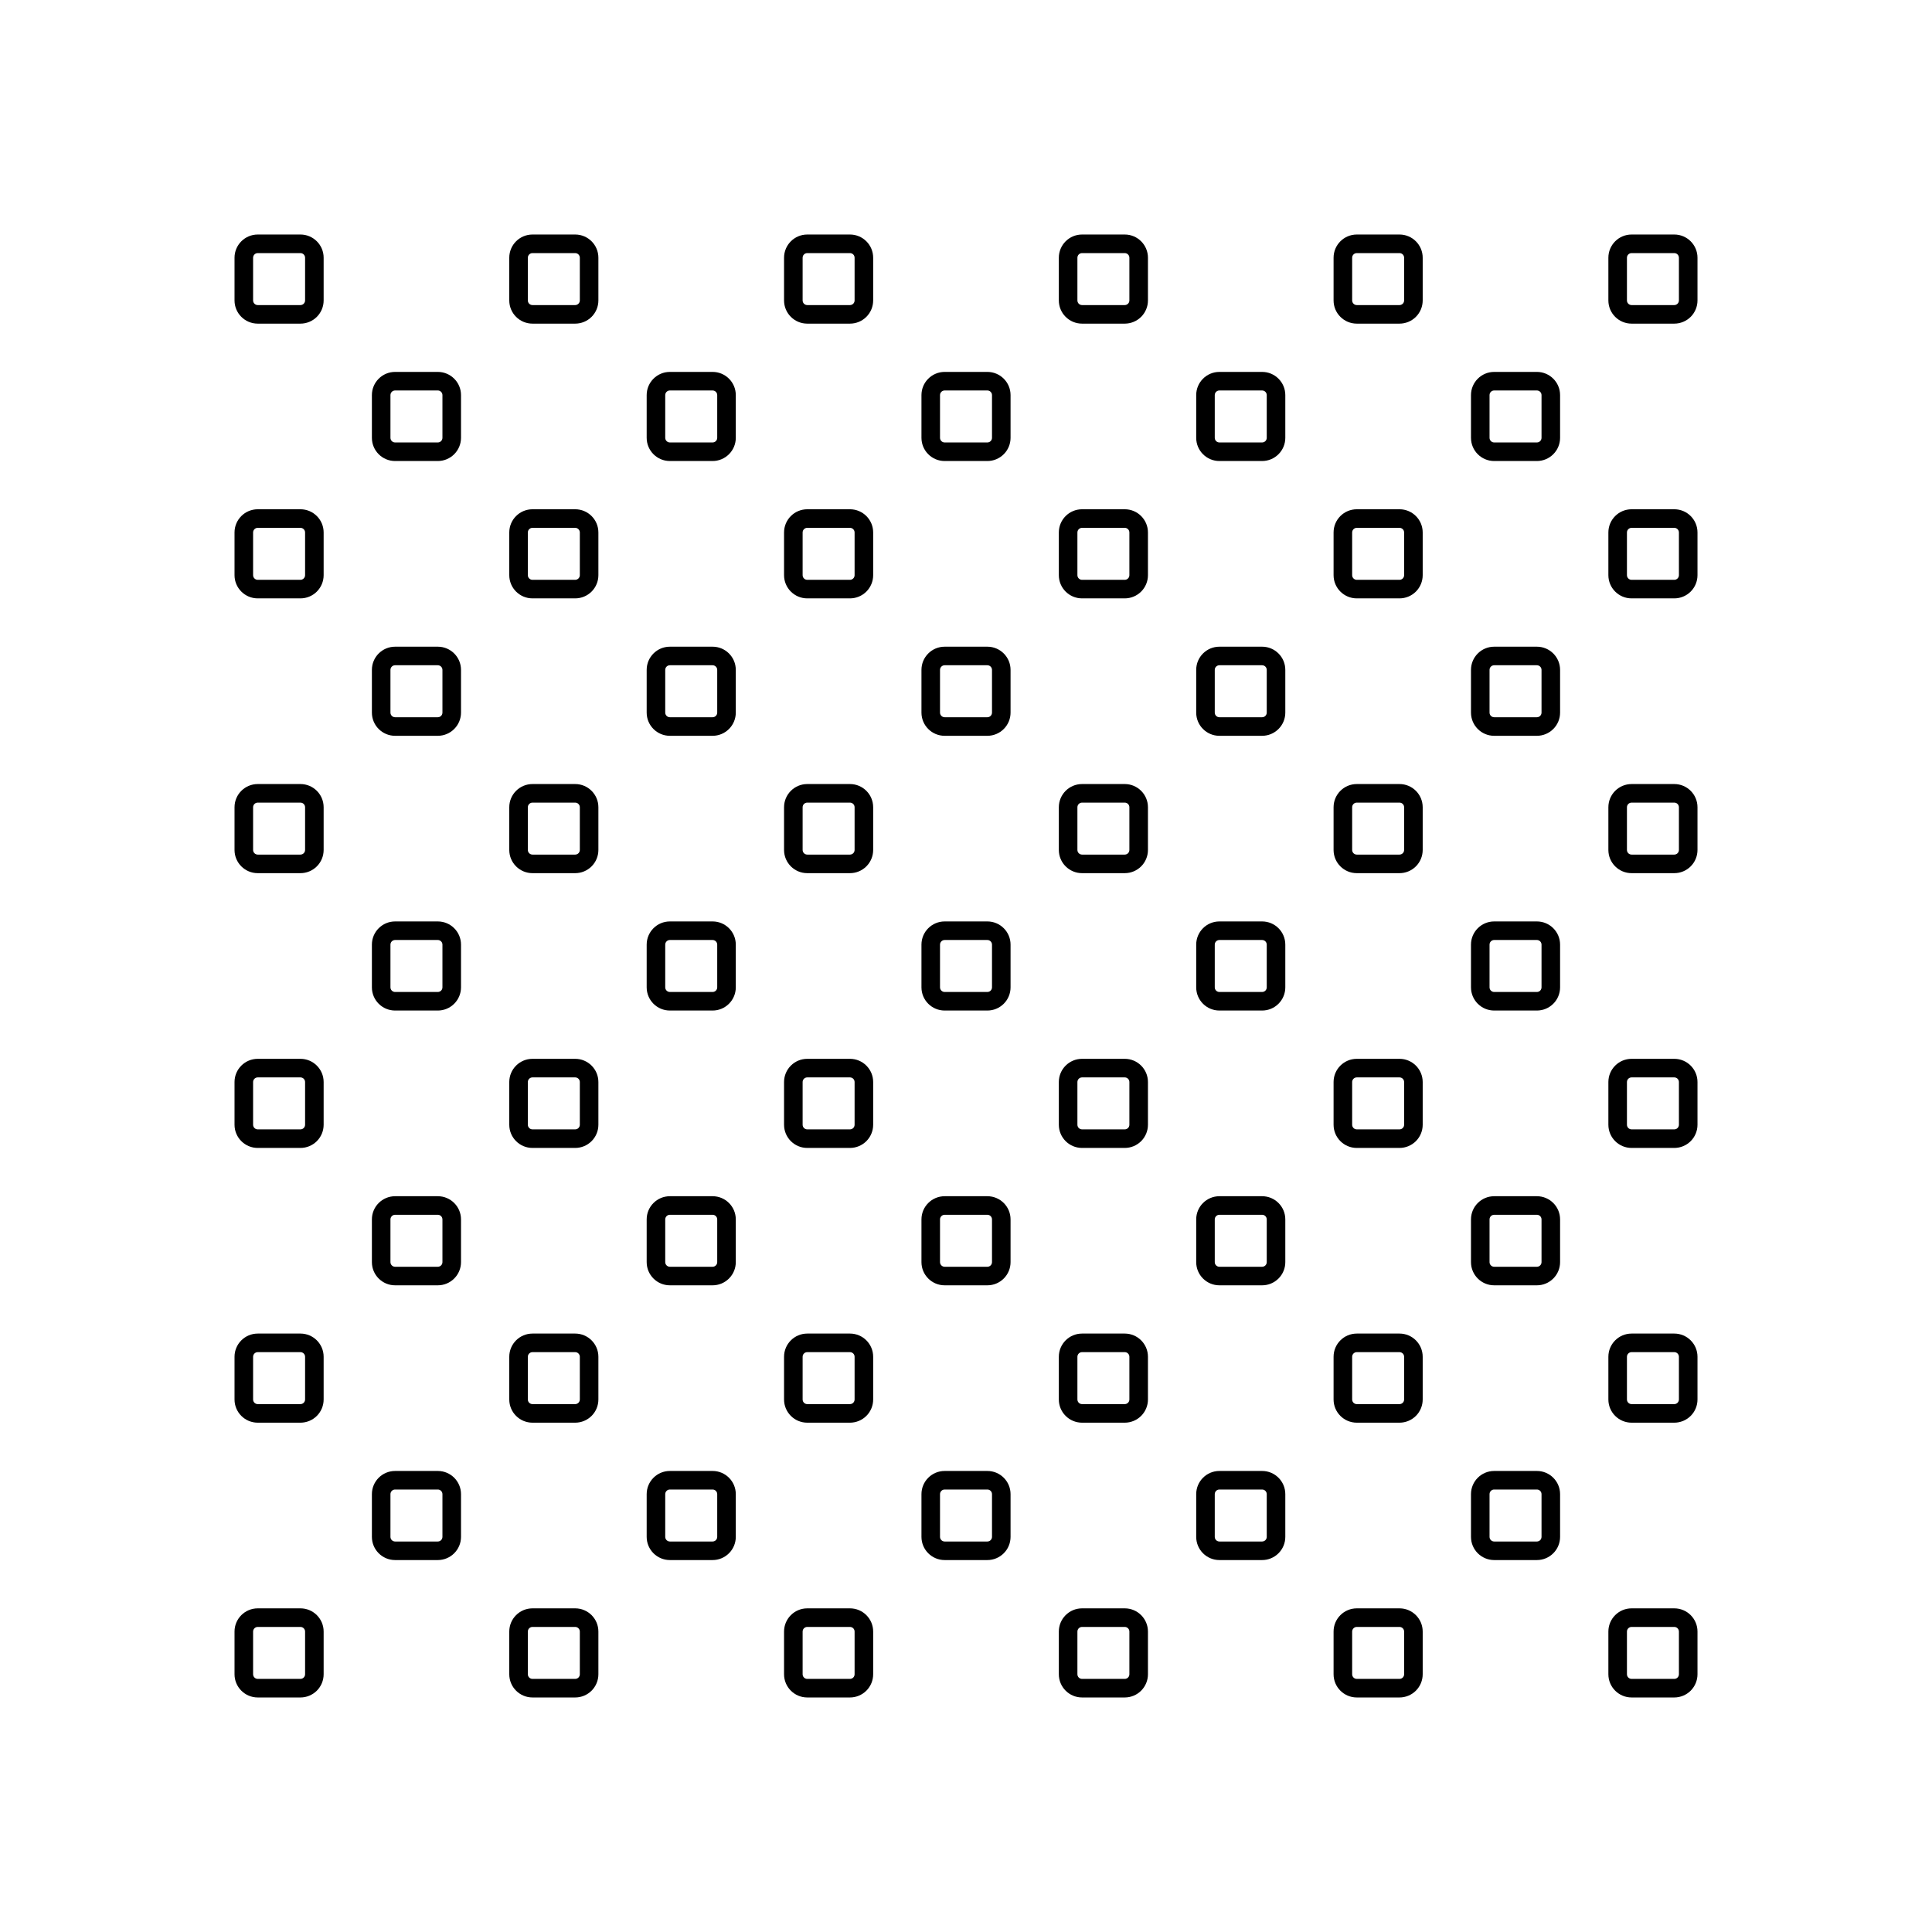<?xml version="1.0" encoding="UTF-8"?>
<!-- Uploaded to: ICON Repo, www.svgrepo.com, Generator: ICON Repo Mixer Tools -->
<svg fill="#000000" width="800px" height="800px" version="1.1" viewBox="144 144 512 512" xmlns="http://www.w3.org/2000/svg">
 <g>
  <path d="m223.62 206.15h-11.316c-3.398 0-6.152 2.754-6.152 6.152v11.316c0 3.394 2.754 6.148 6.152 6.148h11.316c1.629 0 3.195-0.648 4.348-1.801s1.801-2.719 1.801-4.348v-11.316c0-3.398-2.754-6.152-6.148-6.152zm1.23 17.469c0 0.324-0.133 0.637-0.363 0.867s-0.543 0.363-0.867 0.363h-11.316c-0.68 0-1.23-0.551-1.23-1.23v-11.316c0-0.68 0.551-1.23 1.23-1.23h11.316c0.324 0 0.637 0.129 0.867 0.359 0.23 0.23 0.363 0.543 0.363 0.871z"/>
  <path d="m296.43 206.15h-11.316c-3.398 0-6.152 2.754-6.152 6.152v11.316c0 3.394 2.754 6.148 6.152 6.148h11.316c1.629 0 3.195-0.648 4.348-1.801s1.801-2.719 1.801-4.348v-11.316c0-3.398-2.754-6.152-6.148-6.152zm1.23 17.469c0 0.324-0.133 0.637-0.363 0.867s-0.543 0.363-0.867 0.363h-11.316c-0.68 0-1.23-0.551-1.23-1.23v-11.316c0-0.68 0.551-1.23 1.23-1.23h11.316c0.324 0 0.637 0.129 0.867 0.359 0.23 0.23 0.363 0.543 0.363 0.871z"/>
  <path d="m369.25 206.15h-11.316c-3.398 0-6.152 2.754-6.152 6.152v11.316c0 3.394 2.754 6.148 6.152 6.148h11.316c1.629 0 3.195-0.648 4.348-1.801s1.801-2.719 1.801-4.348v-11.316c0-3.398-2.754-6.152-6.148-6.152zm1.227 17.469c0 0.324-0.129 0.637-0.359 0.867-0.23 0.23-0.543 0.363-0.867 0.363h-11.316c-0.68 0-1.23-0.551-1.23-1.23v-11.316c0-0.68 0.551-1.23 1.23-1.23h11.316c0.324 0 0.637 0.129 0.867 0.359 0.23 0.23 0.359 0.543 0.359 0.871z"/>
  <path d="m442.07 206.15h-11.316c-3.398 0-6.152 2.754-6.152 6.152v11.316c0 3.394 2.754 6.148 6.152 6.148h11.316c1.629 0 3.195-0.648 4.348-1.801 1.152-1.152 1.801-2.719 1.801-4.348v-11.316c0-3.398-2.754-6.152-6.148-6.152zm1.227 17.469c0 0.324-0.129 0.637-0.359 0.867-0.23 0.23-0.543 0.363-0.867 0.363h-11.316c-0.68 0-1.23-0.551-1.23-1.23v-11.316c0-0.68 0.551-1.23 1.23-1.23h11.316c0.324 0 0.637 0.129 0.867 0.359 0.23 0.23 0.359 0.543 0.359 0.871z"/>
  <path d="m514.88 206.15h-11.316c-3.398 0-6.152 2.754-6.152 6.152v11.316c0 3.394 2.754 6.148 6.152 6.148h11.316c1.629 0 3.195-0.648 4.348-1.801 1.152-1.152 1.801-2.719 1.801-4.348v-11.316c0-3.398-2.754-6.152-6.148-6.152zm1.227 17.469c0 0.324-0.129 0.637-0.359 0.867s-0.543 0.363-0.867 0.363h-11.316c-0.68 0-1.23-0.551-1.23-1.23v-11.316c0-0.68 0.551-1.23 1.23-1.23h11.316c0.324 0 0.637 0.129 0.867 0.359 0.23 0.23 0.359 0.543 0.359 0.871z"/>
  <path d="m587.7 206.15h-11.316 0.004c-3.398 0-6.152 2.754-6.152 6.152v11.316c0 3.394 2.754 6.148 6.152 6.148h11.316-0.004c1.633 0 3.195-0.648 4.352-1.801 1.152-1.152 1.801-2.719 1.801-4.348v-11.316c0-3.398-2.754-6.152-6.152-6.152zm1.23 17.469c0 0.324-0.129 0.637-0.359 0.867-0.23 0.23-0.543 0.363-0.871 0.363h-11.316 0.004c-0.68 0-1.23-0.551-1.23-1.23v-11.316c0-0.68 0.551-1.23 1.23-1.23h11.316-0.004c0.328 0 0.641 0.129 0.871 0.359 0.23 0.23 0.359 0.543 0.359 0.871z"/>
  <path d="m260.02 242.56h-11.316c-3.394 0-6.148 2.754-6.148 6.148v11.316c0 3.398 2.754 6.152 6.148 6.152h11.316c1.633 0 3.195-0.648 4.348-1.805 1.156-1.152 1.805-2.715 1.805-4.348v-11.316c0-3.394-2.754-6.148-6.152-6.148zm1.23 17.465c0 0.328-0.129 0.641-0.359 0.871s-0.543 0.359-0.871 0.359h-11.316c-0.68 0-1.23-0.551-1.23-1.23v-11.316c0-0.68 0.551-1.23 1.23-1.23h11.316c0.328 0 0.641 0.133 0.871 0.363 0.23 0.23 0.359 0.543 0.359 0.867z"/>
  <path d="m332.84 242.56h-11.316c-3.394 0-6.148 2.754-6.148 6.148v11.316c0 3.398 2.754 6.152 6.148 6.152h11.316c1.633 0 3.195-0.648 4.348-1.805 1.156-1.152 1.805-2.715 1.805-4.348v-11.316c0-3.394-2.754-6.148-6.152-6.148zm1.23 17.465c0 0.328-0.129 0.641-0.359 0.871-0.23 0.23-0.543 0.359-0.871 0.359h-11.316c-0.68 0-1.23-0.551-1.23-1.23v-11.316c0-0.68 0.551-1.23 1.23-1.23h11.316c0.328 0 0.641 0.133 0.871 0.363 0.23 0.23 0.359 0.543 0.359 0.867z"/>
  <path d="m405.66 242.56h-11.316c-3.394 0-6.148 2.754-6.148 6.148v11.316c0 3.398 2.754 6.152 6.148 6.152h11.316c1.633 0 3.195-0.648 4.348-1.805 1.156-1.152 1.801-2.715 1.801-4.348v-11.316c0-3.394-2.75-6.148-6.148-6.148zm1.23 17.465c0 0.328-0.129 0.641-0.359 0.871-0.23 0.23-0.543 0.359-0.871 0.359h-11.316c-0.68 0-1.23-0.551-1.23-1.23v-11.316c0-0.68 0.551-1.23 1.23-1.23h11.316c0.328 0 0.641 0.133 0.871 0.363 0.23 0.23 0.359 0.543 0.359 0.867z"/>
  <path d="m478.47 242.56h-11.316c-3.394 0-6.148 2.754-6.148 6.148v11.316c0 3.398 2.754 6.152 6.148 6.152h11.316c1.633 0 3.195-0.648 4.348-1.805 1.156-1.152 1.801-2.715 1.801-4.348v-11.316c0-3.394-2.75-6.148-6.148-6.148zm1.23 17.465c0 0.328-0.129 0.641-0.359 0.871s-0.543 0.359-0.871 0.359h-11.316c-0.68 0-1.23-0.551-1.23-1.23v-11.316c0-0.68 0.551-1.23 1.23-1.23h11.316c0.328 0 0.641 0.133 0.871 0.363 0.23 0.23 0.359 0.543 0.359 0.867z"/>
  <path d="m551.29 242.56h-11.316c-3.394 0-6.148 2.754-6.148 6.148v11.316c0 3.398 2.754 6.152 6.148 6.152h11.316c1.633 0 3.195-0.648 4.348-1.805 1.156-1.152 1.801-2.715 1.801-4.348v-11.316c0-3.394-2.754-6.148-6.148-6.148zm1.23 17.465c0 0.328-0.129 0.641-0.359 0.871-0.23 0.23-0.547 0.359-0.871 0.359h-11.316c-0.68 0-1.23-0.551-1.23-1.23v-11.316c0-0.68 0.551-1.23 1.23-1.23h11.316c0.324 0 0.641 0.133 0.871 0.363 0.23 0.23 0.359 0.543 0.359 0.867z"/>
  <path d="m223.62 278.96h-11.316c-3.398 0-6.152 2.754-6.152 6.152v11.316c0 3.394 2.754 6.148 6.152 6.148h11.316c1.629 0 3.195-0.648 4.348-1.801s1.801-2.719 1.801-4.348v-11.316c0-3.398-2.754-6.152-6.148-6.152zm1.23 17.469c0 0.324-0.133 0.637-0.363 0.867s-0.543 0.363-0.867 0.363h-11.316c-0.68 0-1.23-0.551-1.23-1.23v-11.316c0-0.68 0.551-1.23 1.23-1.23h11.316c0.324 0 0.637 0.129 0.867 0.359 0.23 0.23 0.363 0.543 0.363 0.871z"/>
  <path d="m296.43 278.96h-11.316c-3.398 0-6.152 2.754-6.152 6.152v11.316c0 3.394 2.754 6.148 6.152 6.148h11.316c1.629 0 3.195-0.648 4.348-1.801s1.801-2.719 1.801-4.348v-11.316c0-3.398-2.754-6.152-6.148-6.152zm1.23 17.469c0 0.324-0.133 0.637-0.363 0.867s-0.543 0.363-0.867 0.363h-11.316c-0.68 0-1.23-0.551-1.23-1.23v-11.316c0-0.68 0.551-1.23 1.23-1.23h11.316c0.324 0 0.637 0.129 0.867 0.359 0.23 0.23 0.363 0.543 0.363 0.871z"/>
  <path d="m369.25 278.96h-11.316c-3.398 0-6.152 2.754-6.152 6.152v11.316c0 3.394 2.754 6.148 6.152 6.148h11.316c1.629 0 3.195-0.648 4.348-1.801s1.801-2.719 1.801-4.348v-11.316c0-3.398-2.754-6.152-6.148-6.152zm1.227 17.469c0 0.324-0.129 0.637-0.359 0.867-0.23 0.23-0.543 0.363-0.867 0.363h-11.316c-0.68 0-1.23-0.551-1.23-1.23v-11.316c0-0.68 0.551-1.23 1.23-1.23h11.316c0.324 0 0.637 0.129 0.867 0.359 0.23 0.23 0.359 0.543 0.359 0.871z"/>
  <path d="m442.07 278.96h-11.316c-3.398 0-6.152 2.754-6.152 6.152v11.316c0 3.394 2.754 6.148 6.152 6.148h11.316c1.629 0 3.195-0.648 4.348-1.801 1.152-1.152 1.801-2.719 1.801-4.348v-11.316c0-3.398-2.754-6.152-6.148-6.152zm1.227 17.469c0 0.324-0.129 0.637-0.359 0.867-0.23 0.23-0.543 0.363-0.867 0.363h-11.316c-0.68 0-1.23-0.551-1.23-1.23v-11.316c0-0.68 0.551-1.23 1.23-1.23h11.316c0.324 0 0.637 0.129 0.867 0.359 0.23 0.23 0.359 0.543 0.359 0.871z"/>
  <path d="m514.88 278.96h-11.316c-3.398 0-6.152 2.754-6.152 6.152v11.316c0 3.394 2.754 6.148 6.152 6.148h11.316c1.629 0 3.195-0.648 4.348-1.801 1.152-1.152 1.801-2.719 1.801-4.348v-11.316c0-3.398-2.754-6.152-6.148-6.152zm1.227 17.469c0 0.324-0.129 0.637-0.359 0.867s-0.543 0.363-0.867 0.363h-11.316c-0.68 0-1.23-0.551-1.23-1.23v-11.316c0-0.68 0.551-1.23 1.23-1.23h11.316c0.324 0 0.637 0.129 0.867 0.359 0.23 0.23 0.359 0.543 0.359 0.871z"/>
  <path d="m587.7 278.96h-11.316 0.004c-3.398 0-6.152 2.754-6.152 6.152v11.316c0 3.394 2.754 6.148 6.152 6.148h11.316-0.004c1.633 0 3.195-0.648 4.352-1.801 1.152-1.152 1.801-2.719 1.801-4.348v-11.316c0-3.398-2.754-6.152-6.152-6.152zm1.23 17.469c0 0.324-0.129 0.637-0.359 0.867-0.23 0.23-0.543 0.363-0.871 0.363h-11.316 0.004c-0.68 0-1.23-0.551-1.23-1.23v-11.316c0-0.68 0.551-1.23 1.23-1.23h11.316-0.004c0.328 0 0.641 0.129 0.871 0.359 0.23 0.23 0.359 0.543 0.359 0.871z"/>
  <path d="m260.02 315.38h-11.316c-3.394 0-6.148 2.754-6.148 6.148v11.316c0 3.398 2.754 6.152 6.148 6.152h11.316c1.633 0 3.195-0.648 4.348-1.805 1.156-1.152 1.805-2.715 1.805-4.348v-11.316c0-3.394-2.754-6.148-6.152-6.148zm1.23 17.465c0 0.328-0.129 0.641-0.359 0.871-0.23 0.23-0.543 0.359-0.871 0.359h-11.316c-0.68 0-1.23-0.551-1.23-1.23v-11.316c0-0.68 0.551-1.23 1.23-1.23h11.316c0.328 0 0.641 0.133 0.871 0.363s0.359 0.543 0.359 0.867z"/>
  <path d="m332.84 315.38h-11.316c-3.394 0-6.148 2.754-6.148 6.148v11.316c0 3.398 2.754 6.152 6.148 6.152h11.316c1.633 0 3.195-0.648 4.348-1.805 1.156-1.152 1.805-2.715 1.805-4.348v-11.316c0-3.394-2.754-6.148-6.152-6.148zm1.23 17.465c0 0.328-0.129 0.641-0.359 0.871-0.23 0.23-0.543 0.359-0.871 0.359h-11.316c-0.68 0-1.23-0.551-1.23-1.23v-11.316c0-0.68 0.551-1.23 1.23-1.23h11.316c0.328 0 0.641 0.133 0.871 0.363 0.23 0.23 0.359 0.543 0.359 0.867z"/>
  <path d="m405.66 315.38h-11.316c-3.394 0-6.148 2.754-6.148 6.148v11.316c0 3.398 2.754 6.152 6.148 6.152h11.316c1.633 0 3.195-0.648 4.348-1.805 1.156-1.152 1.801-2.715 1.801-4.348v-11.316c0-3.394-2.75-6.148-6.148-6.148zm1.23 17.465c0 0.328-0.129 0.641-0.359 0.871-0.23 0.23-0.543 0.359-0.871 0.359h-11.316c-0.68 0-1.23-0.551-1.23-1.23v-11.316c0-0.68 0.551-1.23 1.23-1.23h11.316c0.328 0 0.641 0.133 0.871 0.363 0.23 0.23 0.359 0.543 0.359 0.867z"/>
  <path d="m478.47 315.38h-11.316c-3.394 0-6.148 2.754-6.148 6.148v11.316c0 3.398 2.754 6.152 6.148 6.152h11.316c1.633 0 3.195-0.648 4.348-1.805 1.156-1.152 1.801-2.715 1.801-4.348v-11.316c0-3.394-2.75-6.148-6.148-6.148zm1.23 17.465c0 0.328-0.129 0.641-0.359 0.871-0.23 0.23-0.543 0.359-0.871 0.359h-11.316c-0.68 0-1.23-0.551-1.23-1.23v-11.316c0-0.68 0.551-1.23 1.23-1.23h11.316c0.328 0 0.641 0.133 0.871 0.363s0.359 0.543 0.359 0.867z"/>
  <path d="m551.29 315.38h-11.316c-3.394 0-6.148 2.754-6.148 6.148v11.316c0 3.398 2.754 6.152 6.148 6.152h11.316c1.633 0 3.195-0.648 4.348-1.805 1.156-1.152 1.801-2.715 1.801-4.348v-11.316c0-3.394-2.754-6.148-6.148-6.148zm1.23 17.465c0 0.328-0.129 0.641-0.359 0.871-0.23 0.23-0.547 0.359-0.871 0.359h-11.316c-0.68 0-1.23-0.551-1.23-1.23v-11.316c0-0.68 0.551-1.23 1.23-1.23h11.316c0.324 0 0.641 0.133 0.871 0.363 0.23 0.23 0.359 0.543 0.359 0.867z"/>
  <path d="m223.62 351.78h-11.316c-3.398 0-6.152 2.754-6.152 6.152v11.316c0 3.394 2.754 6.148 6.152 6.148h11.316c1.629 0 3.195-0.648 4.348-1.801s1.801-2.719 1.801-4.348v-11.316c0-3.398-2.754-6.152-6.148-6.152zm1.23 17.469c0 0.324-0.133 0.637-0.363 0.867-0.23 0.23-0.543 0.359-0.867 0.359h-11.316c-0.68 0-1.23-0.551-1.23-1.227v-11.316c0-0.68 0.551-1.23 1.23-1.23h11.316c0.324 0 0.637 0.129 0.867 0.359s0.363 0.543 0.363 0.871z"/>
  <path d="m296.43 351.78h-11.316c-3.398 0-6.152 2.754-6.152 6.152v11.316c0 3.394 2.754 6.148 6.152 6.148h11.316c1.629 0 3.195-0.648 4.348-1.801s1.801-2.719 1.801-4.348v-11.316c0-3.398-2.754-6.152-6.148-6.152zm1.23 17.469c0 0.324-0.133 0.637-0.363 0.867-0.23 0.23-0.543 0.359-0.867 0.359h-11.316c-0.68 0-1.23-0.551-1.23-1.227v-11.316c0-0.68 0.551-1.23 1.23-1.23h11.316c0.324 0 0.637 0.129 0.867 0.359s0.363 0.543 0.363 0.871z"/>
  <path d="m369.25 351.78h-11.316c-3.398 0-6.152 2.754-6.152 6.152v11.316c0 3.394 2.754 6.148 6.152 6.148h11.316c1.629 0 3.195-0.648 4.348-1.801s1.801-2.719 1.801-4.348v-11.316c0-3.398-2.754-6.152-6.148-6.152zm1.227 17.469c0 0.324-0.129 0.637-0.359 0.867-0.23 0.23-0.543 0.359-0.867 0.359h-11.316c-0.68 0-1.23-0.551-1.23-1.227v-11.316c0-0.68 0.551-1.23 1.23-1.23h11.316c0.324 0 0.637 0.129 0.867 0.359 0.23 0.23 0.359 0.543 0.359 0.871z"/>
  <path d="m442.07 351.78h-11.316c-3.398 0-6.152 2.754-6.152 6.152v11.316c0 3.394 2.754 6.148 6.152 6.148h11.316c1.629 0 3.195-0.648 4.348-1.801 1.152-1.152 1.801-2.719 1.801-4.348v-11.316c0-3.398-2.754-6.152-6.148-6.152zm1.227 17.469c0 0.324-0.129 0.637-0.359 0.867-0.23 0.23-0.543 0.359-0.867 0.359h-11.316c-0.68 0-1.23-0.551-1.23-1.227v-11.316c0-0.68 0.551-1.23 1.23-1.23h11.316c0.324 0 0.637 0.129 0.867 0.359 0.23 0.23 0.359 0.543 0.359 0.871z"/>
  <path d="m514.88 351.78h-11.316c-3.398 0-6.152 2.754-6.152 6.152v11.316c0 3.394 2.754 6.148 6.152 6.148h11.316c1.629 0 3.195-0.648 4.348-1.801 1.152-1.152 1.801-2.719 1.801-4.348v-11.316c0-3.398-2.754-6.152-6.148-6.152zm1.227 17.469c0 0.324-0.129 0.637-0.359 0.867-0.23 0.23-0.543 0.359-0.867 0.359h-11.316c-0.68 0-1.23-0.551-1.23-1.227v-11.316c0-0.68 0.551-1.23 1.23-1.23h11.316c0.324 0 0.637 0.129 0.867 0.359s0.359 0.543 0.359 0.871z"/>
  <path d="m587.7 351.78h-11.316 0.004c-3.398 0-6.152 2.754-6.152 6.152v11.316c0 3.394 2.754 6.148 6.152 6.148h11.316-0.004c1.633 0 3.195-0.648 4.352-1.801 1.152-1.152 1.801-2.719 1.801-4.348v-11.316c0-3.398-2.754-6.152-6.152-6.152zm1.23 17.469c0 0.324-0.129 0.637-0.359 0.867-0.23 0.23-0.543 0.359-0.871 0.359h-11.316 0.004c-0.68 0-1.23-0.551-1.23-1.227v-11.316c0-0.68 0.551-1.23 1.23-1.23h11.316-0.004c0.328 0 0.641 0.129 0.871 0.359 0.23 0.23 0.359 0.543 0.359 0.871z"/>
  <path d="m260.02 388.19h-11.316c-3.394 0-6.148 2.754-6.148 6.148v11.316c0 3.398 2.754 6.148 6.148 6.148h11.316c1.633 0 3.195-0.645 4.348-1.801 1.156-1.152 1.805-2.715 1.805-4.348v-11.316c0-3.394-2.754-6.148-6.152-6.148zm1.23 17.465c0 0.328-0.129 0.641-0.359 0.871-0.23 0.23-0.543 0.359-0.871 0.359h-11.316c-0.68 0-1.23-0.551-1.23-1.23v-11.316c0-0.68 0.551-1.23 1.23-1.23h11.316c0.328 0 0.641 0.129 0.871 0.363 0.23 0.23 0.359 0.543 0.359 0.867z"/>
  <path d="m332.84 388.19h-11.316c-3.394 0-6.148 2.754-6.148 6.148v11.316c0 3.398 2.754 6.148 6.148 6.148h11.316c1.633 0 3.195-0.645 4.348-1.801 1.156-1.152 1.805-2.715 1.805-4.348v-11.316c0-3.394-2.754-6.148-6.152-6.148zm1.23 17.465c0 0.328-0.129 0.641-0.359 0.871-0.23 0.23-0.543 0.359-0.871 0.359h-11.316c-0.68 0-1.23-0.551-1.23-1.23v-11.316c0-0.68 0.551-1.23 1.23-1.23h11.316c0.328 0 0.641 0.129 0.871 0.363 0.23 0.23 0.359 0.543 0.359 0.867z"/>
  <path d="m405.66 388.19h-11.316c-3.394 0-6.148 2.754-6.148 6.148v11.316c0 3.398 2.754 6.148 6.148 6.148h11.316c1.633 0 3.195-0.645 4.348-1.801 1.156-1.152 1.801-2.715 1.801-4.348v-11.316c0-3.394-2.75-6.148-6.148-6.148zm1.23 17.465c0 0.328-0.129 0.641-0.359 0.871-0.23 0.23-0.543 0.359-0.871 0.359h-11.316c-0.68 0-1.23-0.551-1.23-1.23v-11.316c0-0.68 0.551-1.23 1.23-1.23h11.316c0.328 0 0.641 0.129 0.871 0.363 0.23 0.23 0.359 0.543 0.359 0.867z"/>
  <path d="m478.47 388.19h-11.316c-3.394 0-6.148 2.754-6.148 6.148v11.316c0 3.398 2.754 6.148 6.148 6.148h11.316c1.633 0 3.195-0.645 4.348-1.801 1.156-1.152 1.801-2.715 1.801-4.348v-11.316c0-3.394-2.75-6.148-6.148-6.148zm1.23 17.465c0 0.328-0.129 0.641-0.359 0.871-0.23 0.23-0.543 0.359-0.871 0.359h-11.316c-0.68 0-1.23-0.551-1.23-1.23v-11.316c0-0.68 0.551-1.23 1.23-1.23h11.316c0.328 0 0.641 0.129 0.871 0.363 0.23 0.23 0.359 0.543 0.359 0.867z"/>
  <path d="m551.29 388.19h-11.316c-3.394 0-6.148 2.754-6.148 6.148v11.316c0 3.398 2.754 6.148 6.148 6.148h11.316c1.633 0 3.195-0.645 4.348-1.801 1.156-1.152 1.801-2.715 1.801-4.348v-11.316c0-3.394-2.754-6.148-6.148-6.148zm1.23 17.465c0 0.328-0.129 0.641-0.359 0.871-0.23 0.23-0.547 0.359-0.871 0.359h-11.316c-0.68 0-1.23-0.551-1.23-1.23v-11.316c0-0.68 0.551-1.23 1.23-1.23h11.316c0.324 0 0.641 0.129 0.871 0.363 0.23 0.23 0.359 0.543 0.359 0.867z"/>
  <path d="m223.62 424.6h-11.316c-3.398 0-6.152 2.754-6.152 6.152v11.316c0 3.394 2.754 6.148 6.152 6.148h11.316c1.629 0 3.195-0.648 4.348-1.801 1.152-1.152 1.801-2.719 1.801-4.348v-11.316c0-3.398-2.754-6.152-6.148-6.152zm1.23 17.469c0 0.324-0.133 0.637-0.363 0.867-0.23 0.23-0.543 0.359-0.867 0.359h-11.316c-0.68 0-1.23-0.551-1.23-1.227v-11.316c0-0.68 0.551-1.23 1.23-1.23h11.316c0.324 0 0.637 0.129 0.867 0.359 0.23 0.23 0.363 0.543 0.363 0.871z"/>
  <path d="m296.43 424.6h-11.316c-3.398 0-6.152 2.754-6.152 6.152v11.316c0 3.394 2.754 6.148 6.152 6.148h11.316c1.629 0 3.195-0.648 4.348-1.801 1.152-1.152 1.801-2.719 1.801-4.348v-11.316c0-3.398-2.754-6.152-6.148-6.152zm1.23 17.469c0 0.324-0.133 0.637-0.363 0.867-0.23 0.23-0.543 0.359-0.867 0.359h-11.316c-0.68 0-1.23-0.551-1.23-1.227v-11.316c0-0.68 0.551-1.23 1.23-1.23h11.316c0.324 0 0.637 0.129 0.867 0.359 0.23 0.23 0.363 0.543 0.363 0.871z"/>
  <path d="m369.25 424.6h-11.316c-3.398 0-6.152 2.754-6.152 6.152v11.316c0 3.394 2.754 6.148 6.152 6.148h11.316c1.629 0 3.195-0.648 4.348-1.801 1.152-1.152 1.801-2.719 1.801-4.348v-11.316c0-3.398-2.754-6.152-6.148-6.152zm1.227 17.469c0 0.324-0.129 0.637-0.359 0.867-0.23 0.23-0.543 0.359-0.867 0.359h-11.316c-0.68 0-1.23-0.551-1.23-1.227v-11.316c0-0.68 0.551-1.23 1.23-1.23h11.316c0.324 0 0.637 0.129 0.867 0.359 0.23 0.23 0.359 0.543 0.359 0.871z"/>
  <path d="m442.07 424.6h-11.316c-3.398 0-6.152 2.754-6.152 6.152v11.316c0 3.394 2.754 6.148 6.152 6.148h11.316c1.629 0 3.195-0.648 4.348-1.801 1.152-1.152 1.801-2.719 1.801-4.348v-11.316c0-3.398-2.754-6.152-6.148-6.152zm1.227 17.469c0 0.324-0.129 0.637-0.359 0.867-0.23 0.23-0.543 0.359-0.867 0.359h-11.316c-0.68 0-1.23-0.551-1.23-1.227v-11.316c0-0.68 0.551-1.23 1.23-1.23h11.316c0.324 0 0.637 0.129 0.867 0.359 0.23 0.23 0.359 0.543 0.359 0.871z"/>
  <path d="m514.88 424.6h-11.316c-3.398 0-6.152 2.754-6.152 6.152v11.316c0 3.394 2.754 6.148 6.152 6.148h11.316c1.629 0 3.195-0.648 4.348-1.801 1.152-1.152 1.801-2.719 1.801-4.348v-11.316c0-3.398-2.754-6.152-6.148-6.152zm1.227 17.469c0 0.324-0.129 0.637-0.359 0.867-0.23 0.23-0.543 0.359-0.867 0.359h-11.316c-0.68 0-1.23-0.551-1.23-1.227v-11.316c0-0.68 0.551-1.23 1.23-1.23h11.316c0.324 0 0.637 0.129 0.867 0.359 0.23 0.23 0.359 0.543 0.359 0.871z"/>
  <path d="m587.7 424.6h-11.316 0.004c-3.398 0-6.152 2.754-6.152 6.152v11.316c0 3.394 2.754 6.148 6.152 6.148h11.316-0.004c1.633 0 3.195-0.648 4.352-1.801 1.152-1.152 1.801-2.719 1.801-4.348v-11.316c0-3.398-2.754-6.152-6.152-6.152zm1.23 17.469c0 0.324-0.129 0.637-0.359 0.867-0.23 0.23-0.543 0.359-0.871 0.359h-11.316 0.004c-0.68 0-1.23-0.551-1.23-1.227v-11.316c0-0.68 0.551-1.23 1.23-1.23h11.316-0.004c0.328 0 0.641 0.129 0.871 0.359 0.23 0.23 0.359 0.543 0.359 0.871z"/>
  <path d="m260.02 461.01h-11.316c-3.394 0-6.148 2.754-6.148 6.148v11.316c0 3.398 2.754 6.148 6.148 6.148h11.316c1.633 0 3.195-0.645 4.348-1.801 1.156-1.152 1.805-2.715 1.805-4.348v-11.316c0-3.394-2.754-6.148-6.152-6.148zm1.23 17.465c0 0.328-0.129 0.641-0.359 0.871s-0.543 0.359-0.871 0.359h-11.316c-0.68 0-1.23-0.551-1.23-1.23v-11.316c0-0.68 0.551-1.23 1.23-1.23h11.316c0.328 0 0.641 0.129 0.871 0.359 0.23 0.234 0.359 0.547 0.359 0.871z"/>
  <path d="m332.84 461.01h-11.316c-3.394 0-6.148 2.754-6.148 6.148v11.316c0 3.398 2.754 6.148 6.148 6.148h11.316c1.633 0 3.195-0.645 4.348-1.801 1.156-1.152 1.805-2.715 1.805-4.348v-11.316c0-3.394-2.754-6.148-6.152-6.148zm1.23 17.465c0 0.328-0.129 0.641-0.359 0.871-0.23 0.23-0.543 0.359-0.871 0.359h-11.316c-0.68 0-1.23-0.551-1.23-1.23v-11.316c0-0.68 0.551-1.23 1.23-1.23h11.316c0.328 0 0.641 0.129 0.871 0.359 0.23 0.234 0.359 0.547 0.359 0.871z"/>
  <path d="m405.66 461.01h-11.316c-3.394 0-6.148 2.754-6.148 6.148v11.316c0 3.398 2.754 6.148 6.148 6.148h11.316c1.633 0 3.195-0.645 4.348-1.801 1.156-1.152 1.801-2.715 1.801-4.348v-11.316c0-3.394-2.75-6.148-6.148-6.148zm1.23 17.465c0 0.328-0.129 0.641-0.359 0.871-0.23 0.23-0.543 0.359-0.871 0.359h-11.316c-0.68 0-1.23-0.551-1.23-1.23v-11.316c0-0.68 0.551-1.23 1.23-1.23h11.316c0.328 0 0.641 0.129 0.871 0.359 0.23 0.234 0.359 0.547 0.359 0.871z"/>
  <path d="m478.47 461.01h-11.316c-3.394 0-6.148 2.754-6.148 6.148v11.316c0 3.398 2.754 6.148 6.148 6.148h11.316c1.633 0 3.195-0.645 4.348-1.801 1.156-1.152 1.801-2.715 1.801-4.348v-11.316c0-3.394-2.75-6.148-6.148-6.148zm1.23 17.465c0 0.328-0.129 0.641-0.359 0.871s-0.543 0.359-0.871 0.359h-11.316c-0.68 0-1.23-0.551-1.23-1.23v-11.316c0-0.68 0.551-1.23 1.23-1.23h11.316c0.328 0 0.641 0.129 0.871 0.359 0.23 0.234 0.359 0.547 0.359 0.871z"/>
  <path d="m551.29 461.01h-11.316c-3.394 0-6.148 2.754-6.148 6.148v11.316c0 3.398 2.754 6.148 6.148 6.148h11.316c1.633 0 3.195-0.645 4.348-1.801 1.156-1.152 1.801-2.715 1.801-4.348v-11.316c0-3.394-2.754-6.148-6.148-6.148zm1.23 17.465c0 0.328-0.129 0.641-0.359 0.871-0.23 0.23-0.547 0.359-0.871 0.359h-11.316c-0.68 0-1.23-0.551-1.23-1.23v-11.316c0-0.68 0.551-1.23 1.23-1.23h11.316c0.324 0 0.641 0.129 0.871 0.359 0.23 0.234 0.359 0.547 0.359 0.871z"/>
  <path d="m223.62 497.41h-11.316c-3.398 0-6.152 2.754-6.152 6.152v11.316c0 3.394 2.754 6.148 6.152 6.148h11.316c1.629 0 3.195-0.648 4.348-1.801 1.152-1.152 1.801-2.719 1.801-4.348v-11.316c0-3.398-2.754-6.152-6.148-6.152zm1.23 17.469c0 0.324-0.133 0.637-0.363 0.867s-0.543 0.359-0.867 0.359h-11.316c-0.68 0-1.23-0.551-1.23-1.227v-11.316c0-0.68 0.551-1.23 1.23-1.23h11.316c0.324 0 0.637 0.129 0.867 0.359 0.23 0.23 0.363 0.543 0.363 0.871z"/>
  <path d="m296.43 497.41h-11.316c-3.398 0-6.152 2.754-6.152 6.152v11.316c0 3.394 2.754 6.148 6.152 6.148h11.316c1.629 0 3.195-0.648 4.348-1.801 1.152-1.152 1.801-2.719 1.801-4.348v-11.316c0-3.398-2.754-6.152-6.148-6.152zm1.23 17.469c0 0.324-0.133 0.637-0.363 0.867s-0.543 0.359-0.867 0.359h-11.316c-0.68 0-1.23-0.551-1.23-1.227v-11.316c0-0.68 0.551-1.23 1.23-1.23h11.316c0.324 0 0.637 0.129 0.867 0.359 0.23 0.23 0.363 0.543 0.363 0.871z"/>
  <path d="m369.25 497.41h-11.316c-3.398 0-6.152 2.754-6.152 6.152v11.316c0 3.394 2.754 6.148 6.152 6.148h11.316c1.629 0 3.195-0.648 4.348-1.801 1.152-1.152 1.801-2.719 1.801-4.348v-11.316c0-3.398-2.754-6.152-6.148-6.152zm1.227 17.469c0 0.324-0.129 0.637-0.359 0.867-0.23 0.23-0.543 0.359-0.867 0.359h-11.316c-0.68 0-1.23-0.551-1.23-1.227v-11.316c0-0.68 0.551-1.23 1.23-1.23h11.316c0.324 0 0.637 0.129 0.867 0.359 0.23 0.23 0.359 0.543 0.359 0.871z"/>
  <path d="m442.07 497.41h-11.316c-3.398 0-6.152 2.754-6.152 6.152v11.316c0 3.394 2.754 6.148 6.152 6.148h11.316c1.629 0 3.195-0.648 4.348-1.801 1.152-1.152 1.801-2.719 1.801-4.348v-11.316c0-3.398-2.754-6.152-6.148-6.152zm1.227 17.469c0 0.324-0.129 0.637-0.359 0.867-0.23 0.23-0.543 0.359-0.867 0.359h-11.316c-0.68 0-1.23-0.551-1.23-1.227v-11.316c0-0.68 0.551-1.23 1.23-1.23h11.316c0.324 0 0.637 0.129 0.867 0.359 0.23 0.23 0.359 0.543 0.359 0.871z"/>
  <path d="m514.88 497.41h-11.316c-3.398 0-6.152 2.754-6.152 6.152v11.316c0 3.394 2.754 6.148 6.152 6.148h11.316c1.629 0 3.195-0.648 4.348-1.801 1.152-1.152 1.801-2.719 1.801-4.348v-11.316c0-3.398-2.754-6.152-6.148-6.152zm1.227 17.469c0 0.324-0.129 0.637-0.359 0.867s-0.543 0.359-0.867 0.359h-11.316c-0.68 0-1.23-0.551-1.23-1.227v-11.316c0-0.68 0.551-1.23 1.23-1.23h11.316c0.324 0 0.637 0.129 0.867 0.359 0.23 0.23 0.359 0.543 0.359 0.871z"/>
  <path d="m587.7 497.41h-11.316 0.004c-3.398 0-6.152 2.754-6.152 6.152v11.316c0 3.394 2.754 6.148 6.152 6.148h11.316-0.004c1.633 0 3.195-0.648 4.352-1.801 1.152-1.152 1.801-2.719 1.801-4.348v-11.316c0-3.398-2.754-6.152-6.152-6.152zm1.23 17.469c0 0.324-0.129 0.637-0.359 0.867-0.23 0.23-0.543 0.359-0.871 0.359h-11.316 0.004c-0.68 0-1.23-0.551-1.23-1.227v-11.316c0-0.68 0.551-1.23 1.23-1.23h11.316-0.004c0.328 0 0.641 0.129 0.871 0.359 0.23 0.23 0.359 0.543 0.359 0.871z"/>
  <path d="m260.02 533.82h-11.316c-3.394 0-6.148 2.754-6.148 6.148v11.316c0 3.394 2.754 6.148 6.148 6.148h11.316c1.633 0 3.195-0.645 4.348-1.801 1.156-1.152 1.805-2.715 1.805-4.348v-11.316c0-3.394-2.754-6.148-6.152-6.148zm1.23 17.465c0 0.324-0.129 0.641-0.359 0.871-0.23 0.23-0.543 0.359-0.871 0.359h-11.316c-0.68 0-1.23-0.551-1.23-1.23v-11.316c0-0.68 0.551-1.23 1.23-1.23h11.316c0.328 0 0.641 0.129 0.871 0.359 0.23 0.23 0.359 0.547 0.359 0.871z"/>
  <path d="m332.84 533.82h-11.316c-3.394 0-6.148 2.754-6.148 6.148v11.316c0 3.394 2.754 6.148 6.148 6.148h11.316c1.633 0 3.195-0.645 4.348-1.801 1.156-1.152 1.805-2.715 1.805-4.348v-11.316c0-3.394-2.754-6.148-6.152-6.148zm1.23 17.465c0 0.324-0.129 0.641-0.359 0.871-0.23 0.23-0.543 0.359-0.871 0.359h-11.316c-0.68 0-1.23-0.551-1.23-1.23v-11.316c0-0.68 0.551-1.23 1.23-1.23h11.316c0.328 0 0.641 0.129 0.871 0.359 0.23 0.23 0.359 0.547 0.359 0.871z"/>
  <path d="m405.66 533.82h-11.316c-3.394 0-6.148 2.754-6.148 6.148v11.316c0 3.394 2.754 6.148 6.148 6.148h11.316c1.633 0 3.195-0.645 4.348-1.801 1.156-1.152 1.801-2.715 1.801-4.348v-11.316c0-3.394-2.75-6.148-6.148-6.148zm1.23 17.465c0 0.324-0.129 0.641-0.359 0.871-0.23 0.23-0.543 0.359-0.871 0.359h-11.316c-0.68 0-1.23-0.551-1.23-1.23v-11.316c0-0.68 0.551-1.23 1.23-1.23h11.316c0.328 0 0.641 0.129 0.871 0.359 0.23 0.23 0.359 0.547 0.359 0.871z"/>
  <path d="m478.47 533.82h-11.316c-3.394 0-6.148 2.754-6.148 6.148v11.316c0 3.394 2.754 6.148 6.148 6.148h11.316c1.633 0 3.195-0.645 4.348-1.801 1.156-1.152 1.801-2.715 1.801-4.348v-11.316c0-3.394-2.75-6.148-6.148-6.148zm1.23 17.465c0 0.324-0.129 0.641-0.359 0.871-0.23 0.23-0.543 0.359-0.871 0.359h-11.316c-0.68 0-1.23-0.551-1.23-1.23v-11.316c0-0.68 0.551-1.23 1.23-1.23h11.316c0.328 0 0.641 0.129 0.871 0.359 0.23 0.23 0.359 0.547 0.359 0.871z"/>
  <path d="m551.29 533.82h-11.316c-3.394 0-6.148 2.754-6.148 6.148v11.316c0 3.394 2.754 6.148 6.148 6.148h11.316c1.633 0 3.195-0.645 4.348-1.801 1.156-1.152 1.801-2.715 1.801-4.348v-11.316c0-3.394-2.754-6.148-6.148-6.148zm1.23 17.465c0 0.324-0.129 0.641-0.359 0.871-0.23 0.23-0.547 0.359-0.871 0.359h-11.316c-0.68 0-1.23-0.551-1.23-1.23v-11.316c0-0.68 0.551-1.23 1.23-1.23h11.316c0.324 0 0.641 0.129 0.871 0.359 0.23 0.23 0.359 0.547 0.359 0.871z"/>
  <path d="m223.62 570.23h-11.316c-3.398 0-6.152 2.754-6.152 6.152v11.316-0.004c0 3.398 2.754 6.152 6.152 6.152h11.316c1.629 0 3.195-0.648 4.348-1.801 1.152-1.156 1.801-2.719 1.801-4.352v-11.316 0.004c0-3.398-2.754-6.152-6.148-6.152zm1.23 17.465c0 0.328-0.133 0.641-0.363 0.871-0.23 0.23-0.543 0.359-0.867 0.359h-11.316c-0.68 0-1.23-0.551-1.23-1.23v-11.316 0.004c0-0.68 0.551-1.23 1.23-1.23h11.316c0.324 0 0.637 0.129 0.867 0.359s0.363 0.543 0.363 0.871z"/>
  <path d="m296.43 570.23h-11.316c-3.398 0-6.152 2.754-6.152 6.152v11.316-0.004c0 3.398 2.754 6.152 6.152 6.152h11.316c1.629 0 3.195-0.648 4.348-1.801 1.152-1.156 1.801-2.719 1.801-4.352v-11.316 0.004c0-3.398-2.754-6.152-6.148-6.152zm1.23 17.465c0 0.328-0.133 0.641-0.363 0.871-0.23 0.23-0.543 0.359-0.867 0.359h-11.316c-0.68 0-1.23-0.551-1.23-1.23v-11.316 0.004c0-0.68 0.551-1.23 1.23-1.23h11.316c0.324 0 0.637 0.129 0.867 0.359s0.363 0.543 0.363 0.871z"/>
  <path d="m369.25 570.23h-11.316c-3.398 0-6.152 2.754-6.152 6.152v11.316-0.004c0 3.398 2.754 6.152 6.152 6.152h11.316c1.629 0 3.195-0.648 4.348-1.801 1.152-1.156 1.801-2.719 1.801-4.352v-11.316 0.004c0-3.398-2.754-6.152-6.148-6.152zm1.227 17.465c0 0.328-0.129 0.641-0.359 0.871-0.23 0.23-0.543 0.359-0.867 0.359h-11.316c-0.68 0-1.23-0.551-1.23-1.23v-11.316 0.004c0-0.68 0.551-1.23 1.23-1.23h11.316c0.324 0 0.637 0.129 0.867 0.359 0.23 0.23 0.359 0.543 0.359 0.871z"/>
  <path d="m442.07 570.23h-11.316c-3.398 0-6.152 2.754-6.152 6.152v11.316-0.004c0 3.398 2.754 6.152 6.152 6.152h11.316c1.629 0 3.195-0.648 4.348-1.801 1.152-1.156 1.801-2.719 1.801-4.352v-11.316 0.004c0-3.398-2.754-6.152-6.148-6.152zm1.227 17.465c0 0.328-0.129 0.641-0.359 0.871-0.23 0.23-0.543 0.359-0.867 0.359h-11.316c-0.68 0-1.23-0.551-1.23-1.23v-11.316 0.004c0-0.68 0.551-1.23 1.23-1.23h11.316c0.324 0 0.637 0.129 0.867 0.359 0.23 0.23 0.359 0.543 0.359 0.871z"/>
  <path d="m514.88 570.23h-11.316c-3.398 0-6.152 2.754-6.152 6.152v11.316-0.004c0 3.398 2.754 6.152 6.152 6.152h11.316c1.629 0 3.195-0.648 4.348-1.801 1.152-1.156 1.801-2.719 1.801-4.352v-11.316 0.004c0-3.398-2.754-6.152-6.148-6.152zm1.227 17.465c0 0.328-0.129 0.641-0.359 0.871-0.23 0.23-0.543 0.359-0.867 0.359h-11.316c-0.68 0-1.23-0.551-1.23-1.23v-11.316 0.004c0-0.68 0.551-1.23 1.23-1.23h11.316c0.324 0 0.637 0.129 0.867 0.359s0.359 0.543 0.359 0.871z"/>
  <path d="m587.7 570.23h-11.316 0.004c-3.398 0-6.152 2.754-6.152 6.152v11.316-0.004c0 3.398 2.754 6.152 6.152 6.152h11.316-0.004c1.633 0 3.195-0.648 4.352-1.801 1.152-1.156 1.801-2.719 1.801-4.352v-11.316 0.004c0-3.398-2.754-6.152-6.152-6.152zm1.23 17.465c0 0.328-0.129 0.641-0.359 0.871-0.23 0.23-0.543 0.359-0.871 0.359h-11.316 0.004c-0.68 0-1.23-0.551-1.23-1.23v-11.316 0.004c0-0.68 0.551-1.23 1.23-1.23h11.316-0.004c0.328 0 0.641 0.129 0.871 0.359 0.23 0.23 0.359 0.543 0.359 0.871z"/>
 </g>
</svg>